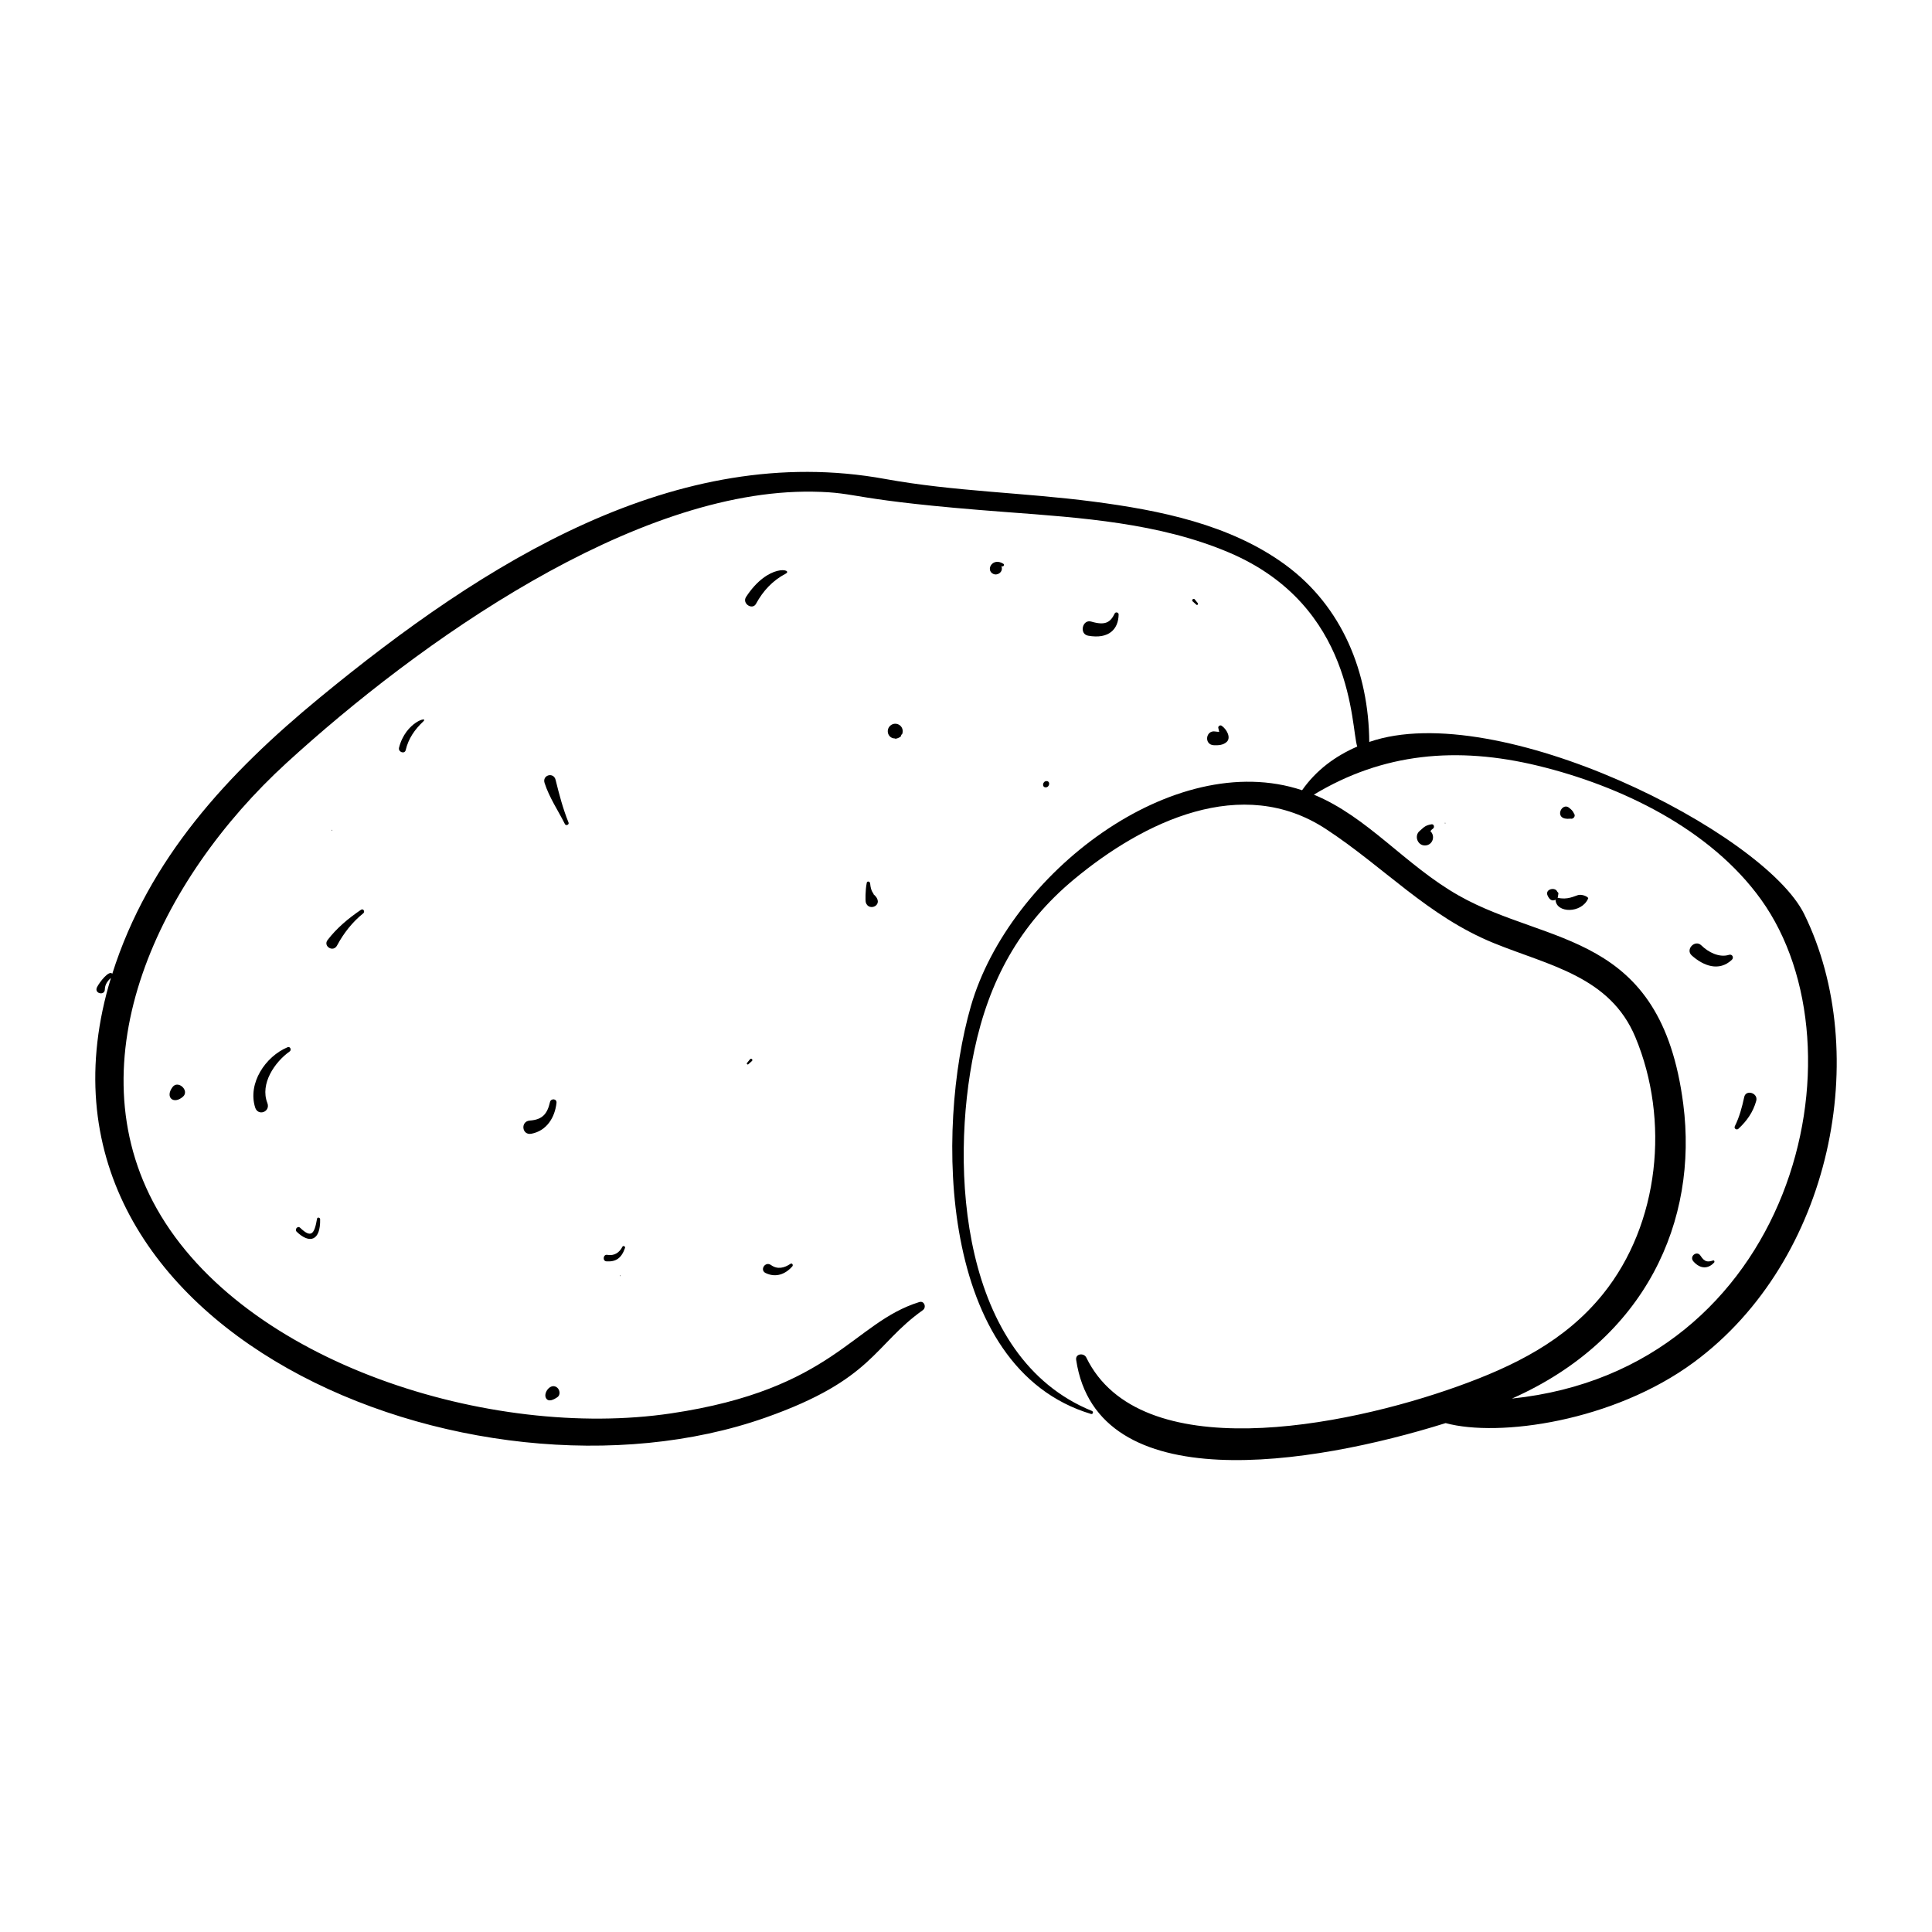 <?xml version="1.0" encoding="UTF-8"?>
<!-- Uploaded to: ICON Repo, www.svgrepo.com, Generator: ICON Repo Mixer Tools -->
<svg fill="#000000" width="800px" height="800px" version="1.1" viewBox="144 144 512 512" xmlns="http://www.w3.org/2000/svg">
 <g>
  <path d="m506.87 340.63c-0.145-18.391-7.113-35.871-22.254-46.961-14.609-10.703-33.273-14.438-50.867-16.738-18.336-2.398-36.973-2.676-55.184-6-55.285-10.082-106.15 22.047-149.73 57.875-24.531 20.172-45.434 42.785-55.078 73.25-0.848-1.055-3.391 2.242-4.043 3.555-0.848 1.707 2.047 2.344 2.07 0.59 0.016-1.242 0.703-2.242 1.613-3.035-28.391 93.137 95.527 144.01 173.51 116.5 28.559-10.078 28.656-19.211 41.648-28.461 1.035-0.738 0.406-2.566-0.938-2.148-17.668 5.496-22.695 23.125-65.82 29.508-47.695 7.07-113.14-13.297-136.23-54.219-22.211-39.371 0.582-87.262 34.367-118.16 34.953-31.965 92.16-72.637 139.49-71.887 12.789 0.199 8.801 2.223 51.363 5.414 19.75 1.484 40.418 2.863 58.867 10.688 33.387 14.156 32.305 46.227 34.027 51.445-5.848 2.531-10.906 6.273-14.613 11.574-34.082-11.355-77.645 22.102-87.77 57.199-9.406 32.602-8.664 95.906 31.828 108.09 0.523 0.156 0.734-0.602 0.242-0.801-34.754-14.145-37.766-64.332-31.164-95.57 3.883-18.363 11.898-33.262 26.492-45.367 18.367-15.23 44.395-27.863 66.656-13.293 15.473 10.125 27.039 23.141 44.57 30.27 14.664 5.961 30.746 8.812 37.465 24.906 9.152 21.926 6.43 49.426-8.551 68.047-10.043 12.484-23.699 19.172-38.445 24.469-30.402 10.922-84.41 21.348-98.508-7.606-0.637-1.312-2.938-1.055-2.688 0.613 5.519 37.055 62.344 27.891 97.91 16.758 14.098 3.828 44.504-0.422 65.766-16.102 36.699-27.059 47.336-82 29.258-118.79-10.691-21.746-81.266-57.383-115.26-45.621zm37.828 174c35.555-15.777 49.355-47.191 45.383-78.051-5.926-46.035-35.879-41.828-59.516-55.258-14.145-8.031-24.125-20.863-38.379-26.73 18.266-11.031 37.879-12.875 59.387-7.66 21.898 5.309 45.676 16.715 59.137 35.473 28.586 39.832 8.473 124.46-66.012 132.23z"/>
  <path d="m233.32 394.57c1.754-3.277 4.047-6.195 6.945-8.527 0.539-0.438 0.02-1.359-0.59-0.945-3.336 2.262-6.398 4.805-8.859 8.016-1.254 1.633 1.48 3.371 2.504 1.457z"/>
  <path d="m294.67 361.99c-1.488-3.668-2.484-7.481-3.43-11.32-0.527-2.144-3.606-1.293-2.918 0.836 1.266 3.91 3.57 7.25 5.398 10.902 0.262 0.52 1.172 0.133 0.949-0.418z"/>
  <path d="m289.75 436.07c-0.695 3.051-1.953 4.652-5.324 4.887-2.562 0.176-2.137 3.981 0.391 3.496 4.047-0.77 6.234-4.285 6.66-8.18 0.125-1.141-1.484-1.273-1.727-0.203z"/>
  <path d="m220.77 422.64c0.555-0.395 0.137-1.398-0.547-1.117-5.887 2.445-10.633 9.562-8.602 15.98 0.754 2.391 4.148 1.152 3.223-1.223-1.977-5.062 1.949-10.82 5.926-13.641z"/>
  <path d="m346.9 481.37c2.672 1.27 5.199 0.371 7.086-1.785 0.285-0.328-0.066-0.957-0.488-0.668-1.621 1.102-3.445 1.566-5.164 0.34-1.547-1.105-3.082 1.324-1.434 2.113z"/>
  <path d="m374.59 378.07c-0.039-0.465-0.777-0.672-0.887-0.133-0.418 2.078-0.363 4.797-0.285 5.113 0.695 2.801 5.336 0.715 2.062-2.086 0.18-0.18-0.68-0.426-0.891-2.894z"/>
  <path d="m344.36 304c1.848-3.41 4.402-6.156 7.836-7.957 2.164-1.137-4.566-2.894-10.477 6.144-1.145 1.754 1.672 3.598 2.641 1.812z"/>
  <path d="m440.45 306.83c0.008-0.543-0.805-0.746-1.043-0.25-1.141 2.359-2.477 3.246-6.203 2.148-2.359-0.695-3.277 3.301-0.836 3.734 5.484 0.977 8.023-1.699 8.082-5.633z"/>
  <path d="m461.43 303.85c-0.273-0.34-0.547-0.676-0.82-1.016-0.312-0.387-0.93 0.191-0.562 0.52 0.336 0.301 0.672 0.605 1.012 0.906 0.242 0.215 0.562-0.172 0.371-0.41z"/>
  <path d="m421.34 351c-1.062 0-1.289 1.656-0.219 1.656 1.062-0.004 1.293-1.656 0.219-1.656z"/>
  <path d="m526.98 362.22c0.113 0 0.102-0.176-0.012-0.176-0.117 0-0.102 0.176 0.012 0.176z"/>
  <path d="m560.13 360.96c0.012-0.004 0.023-0.012 0.035-0.016 0.742 0.25 1.512-0.684 0.965-1.34-0.344-0.781-0.777-1.105-1.273-1.512-2.043-1.711-4.348 3.383 0.273 2.867z"/>
  <path d="m523.76 363.59c0.48-0.328 0.262-1.242-0.379-1.145-1.828 0.266-2.254 1.043-3.113 1.727-1.59 1.27-0.621 3.953 1.41 3.883 1.984-0.066 2.769-2.438 1.422-3.762 0-0.023-0.004-0.047-0.004-0.07 0.184-0.246 0.398-0.453 0.664-0.633z"/>
  <path d="m602.21 397.04c-2.606 0.82-5.523-0.715-7.324-2.496-1.688-1.668-4.324 1.078-2.551 2.664 3.109 2.781 7.242 4.34 10.617 1.156 0.621-0.586 0.121-1.594-0.742-1.324z"/>
  <path d="m606.24 434.71c-0.566 2.637-1.281 5.328-2.488 7.742-0.312 0.621 0.477 1.129 0.957 0.676 2.254-2.109 3.863-4.379 4.707-7.379 0.586-2.094-2.731-3.109-3.176-1.039z"/>
  <path d="m597.99 478.04c-1.402 0.434-2.211 0.496-3.348-1.277-0.934-1.449-3.066 0.184-1.863 1.535 1.875 2.109 3.973 1.953 5.481 0.285 0.184-0.203 0.066-0.648-0.27-0.543z"/>
  <path d="m562.21 381.2c-0.938 0.258-2.894 1.367-5.434 0.703 0.113-0.223 0.168-0.469 0.145-0.723 0.09-0.301 0.176-0.59-0.223-0.855-0.496-1.355-3.352-0.73-2.57 1.004 0.449 0.996 1.129 1.625 2.102 1.105 0.152 3.637 6.922 3.691 8.652-0.336 0.152-0.355-1.535-1.207-2.672-0.898z"/>
  <path d="m228.02 466.97c-0.699 4.066-1.512 5.262-4.484 2.402-0.648-0.621-1.543 0.445-0.898 1.062 3.402 3.277 6.324 2.406 6.199-3.332-0.008-0.441-0.73-0.621-0.816-0.133z"/>
  <path d="m231.97 363.92c-0.113 0-0.102 0.176 0.016 0.176 0.109 0 0.098-0.176-0.016-0.176z"/>
  <path d="m189.73 432.08c-2.062 2.719 0.277 4.727 2.75 2.562 1.824-1.598-1.277-4.504-2.75-2.562z"/>
  <path d="m308.39 482.18c0.113 0 0.102-0.176-0.016-0.176-0.113-0.004-0.098 0.176 0.016 0.176z"/>
  <path d="m342.75 424.73c-0.266 0.328-0.531 0.656-0.797 0.984-0.172 0.215 0.148 0.516 0.352 0.332 0.32-0.289 0.645-0.578 0.965-0.867 0.371-0.328-0.195-0.852-0.52-0.449z"/>
  <path d="m291.74 514.25c0.836-0.578 0.617-1.93-0.055-2.496-1.68-1.426-3.699 1.266-3.035 2.668 0.629 1.32 2.184 0.457 3.09-0.172z"/>
  <path d="m308.95 474.39c-0.828 1.617-2.188 2.473-4.019 2.156-1.105-0.191-1.32 1.66-0.203 1.727 2.473 0.148 3.953-0.793 4.91-3.559 0.141-0.402-0.484-0.715-0.688-0.324z"/>
  <path d="m249.75 342.13c-0.297 1.172 1.492 1.812 1.766 0.645 0.719-3.07 2.402-5.457 4.656-7.582 1.578-1.496-4.664 0.043-6.422 6.938z"/>
  <path d="m409.89 293.4c-2.887-1.801-4.742 1.672-2.707 2.672 1.129 0.555 2.539-0.391 2.297-1.688-0.039-0.207-0.074-0.324-0.102-0.398 0.383 0.422 1-0.281 0.512-0.586z"/>
  <path d="m382.84 338.69c0.293 0.117 0.414-0.73 0.383-1.043-0.105-1.641-2.047-2.441-3.285-1.34-1.32 1.176-0.59 3.477 1.355 3.387-0.074 0.02-0.145 0.039-0.219 0.059 0.395 0.074 0.93-0.137 1.277-0.336-0.012 0.004-0.02 0.004-0.031 0.008 0.023-0.012 0.047-0.023 0.074-0.031 0.344-0.125 0.469-0.418 0.445-0.703z"/>
  <path d="m465.68 341.49c1.215 0.051 2.457-0.016 3.394-0.859 1.27-1.145-0.035-3.461-1.355-4.316-0.359-0.23-0.926 0.117-0.867 0.547 0.055 0.398 0.199 0.75 0.25 1.086-0.328-0.016-0.652-0.027-0.984-0.086-2.617-0.492-3.117 3.516-0.438 3.629z"/>
 </g>
</svg>